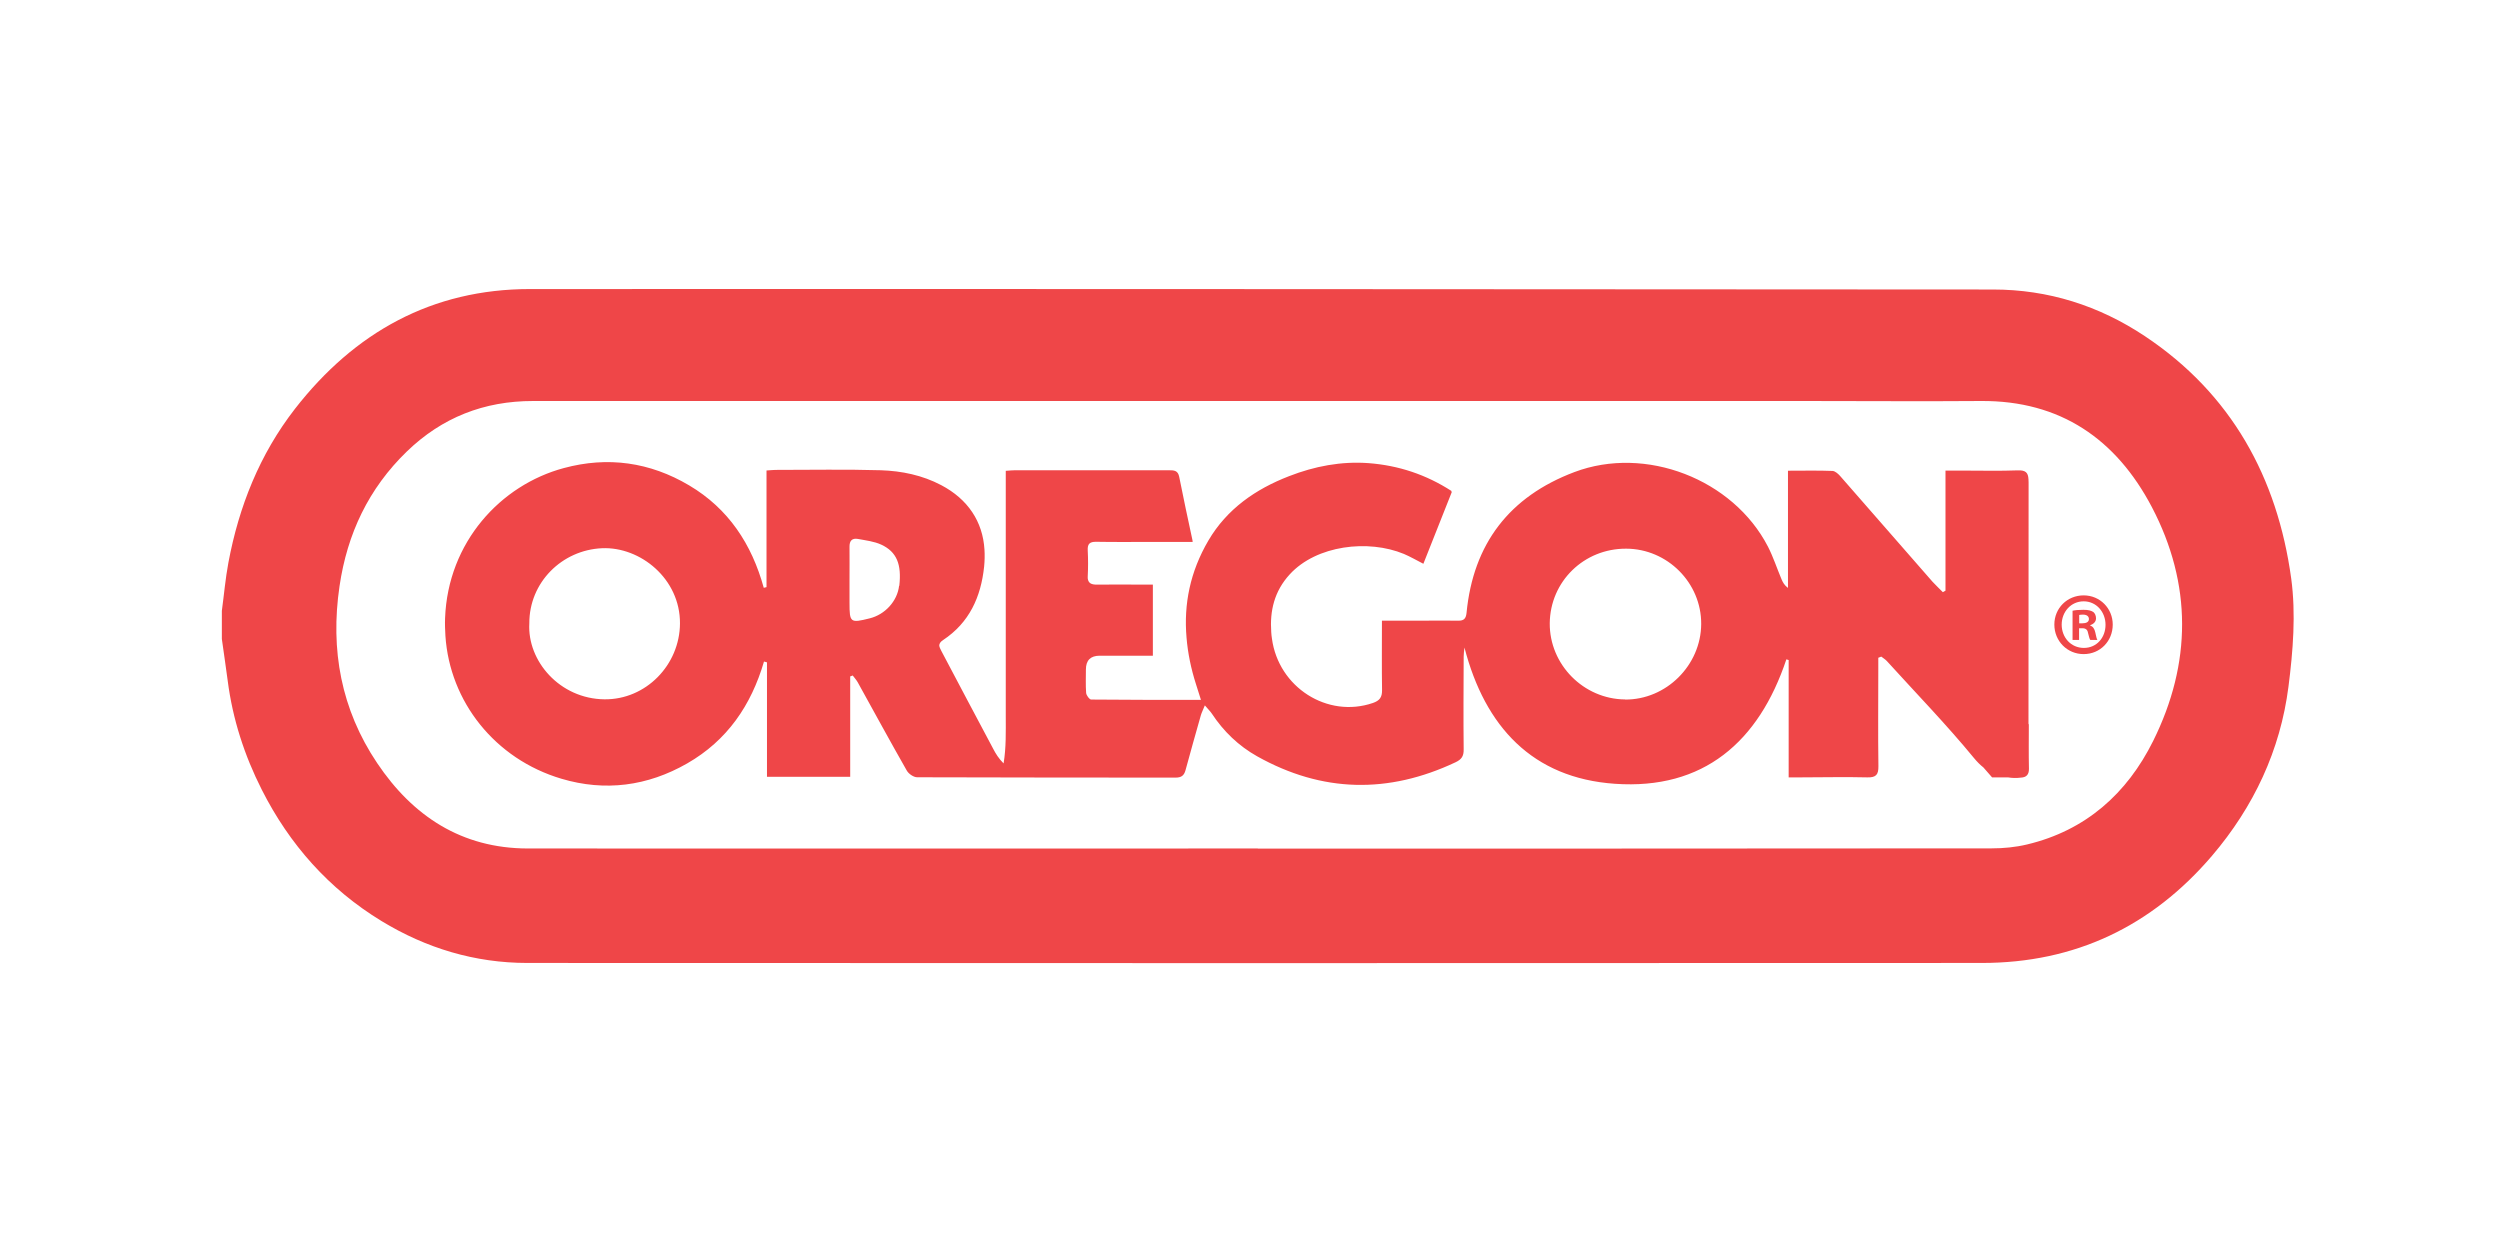 <svg viewBox="0 0 218.39 108.61" version="1.1" xmlns="http://www.w3.org/2000/svg" id="Layer_1">
  
  <defs>
    <style>
      .st0 {
        fill: #ef4648;
      }
    </style>
  </defs>
  <path d="M19.38,55.82c0-.82,0-1.64,0-2.46.19-1.4.31-2.81.57-4.2.92-4.92,2.73-9.47,5.82-13.45,5.2-6.68,11.97-10.46,20.53-10.46,42.6-.02,85.2.02,127.8.04,4.83,0,9.26,1.41,13.26,4.07,7.57,5.04,11.58,12.36,12.79,21.17.42,3.09.16,6.34-.24,9.46-.71,5.55-3.03,10.49-6.68,14.77-5.27,6.17-11.98,9.36-20.1,9.36-42.35.02-84.71.02-127.06,0-4.57,0-8.83-1.28-12.74-3.66-4.6-2.8-8.04-6.69-10.46-11.47-1.52-3-2.55-6.18-2.98-9.53-.16-1.21-.34-2.42-.51-3.64ZM109.88,74.13h0c21.37,0,42.74,0,64.11-.02,1.03,0,2.08-.1,3.08-.34,5.13-1.22,8.74-4.45,11.02-9.04,3.37-6.78,3.41-13.71-.11-20.43-3.11-5.92-7.98-9.32-14.93-9.27-5.09.04-10.18,0-15.27,0-37.07,0-74.15,0-111.22,0-4.28,0-7.95,1.44-11.02,4.41-3.34,3.23-5.21,7.19-5.88,11.76-.82,5.57.14,10.77,3.28,15.45,3.11,4.64,7.38,7.46,13.16,7.47,21.26.02,42.52,0,63.78,0Z" class="st0"></path>
  <path d="M177.2,63.29c0-7.05,0-14.09.01-21.14,0-.1,0-.2-.01-.28-.03-.6-.26-.81-.96-.78-1.53.06-3.06.02-4.6.02-.53,0-1.07,0-1.69,0v10.49c-.08.04-.15.09-.23.13-.3-.31-.62-.6-.91-.92-2.68-3.06-5.35-6.13-8.03-9.19-.18-.21-.46-.47-.7-.48-1.25-.05-2.5-.02-3.89-.02v10.24c-.31-.23-.45-.49-.56-.75-.4-.95-.72-1.94-1.19-2.86-3.05-5.9-10.69-8.86-16.91-6.51-5.67,2.14-8.84,6.26-9.42,12.31-.05.48-.23.68-.71.67-1.09-.02-2.19,0-3.28,0-1.11,0-2.22,0-3.4,0,0,2.1-.02,4.09.01,6.07.01.63-.22.92-.8,1.12-3.96,1.36-8.25-1.36-8.82-5.63-.03-.19-.05-.38-.06-.56-.13-1.85.26-3.57,1.62-5.05,2.34-2.55,6.86-3.07,9.97-1.78.56.24,1.1.55,1.7.86.84-2.13,1.66-4.17,2.48-6.26-.01,0-.02-.01-.04-.02,0-.02.02-.05.03-.07-2.24-1.45-4.65-2.24-7.24-2.44-2.41-.18-4.74.27-6.97,1.14-2.92,1.13-5.42,2.86-7.04,5.62-1.6,2.73-2.16,5.56-1.91,8.47.11,1.35.39,2.72.83,4.09.13.42.27.84.43,1.36-3.33,0-6.46,0-9.59-.03-.15,0-.42-.36-.44-.58-.05-.68-.02-1.36-.02-2.04q0-1.2,1.19-1.21c1.55,0,3.1,0,4.66,0v-6.11h0v-.1h-.85c-1.34,0-2.68-.02-4.02,0-.5.01-.77-.12-.82-.55,0-.05,0-.09,0-.15.04-.76.04-1.53,0-2.29-.03-.57.17-.76.75-.75,1.7.03,3.39.01,5.09.01,1.09,0,2.18,0,3.33,0,0-.03-.01-.06-.02-.1h.01c-.41-1.92-.81-3.76-1.17-5.59-.11-.55-.44-.57-.89-.57-4.49.01-8.97,0-13.46,0-.24,0-.48.03-.8.05v12.81c0,1.45,0,2.9,0,4.34,0,1.42,0,2.84,0,4.26,0,1.38.04,2.76-.19,4.15-.42-.42-.69-.85-.92-1.3-1.51-2.84-3.02-5.68-4.52-8.53-.08-.16-.16-.31-.18-.46,0-.17.09-.33.34-.49,2.29-1.52,3.3-3.76,3.58-6.41.05-.51.06-1.01.03-1.49-.15-2.44-1.44-4.4-3.78-5.63-1.65-.87-3.45-1.24-5.28-1.3-3.06-.09-6.13-.03-9.19-.03-.21,0-.42.03-.79.05v10.19c-.08.02-.16.04-.24.06-1.05-3.82-3.09-6.92-6.52-8.95-3.43-2.03-7.1-2.55-10.95-1.51-5.51,1.48-10.12,6.46-10.37,13.11-.02.52,0,1.04.03,1.55.38,5.73,4.31,10.75,10.14,12.48,3.8,1.13,7.51.65,10.98-1.34,3.49-2,5.59-5.07,6.71-8.9.09.02.17.05.26.07v9.9h0v.1h7.27v-8.77c.07-.03.15-.05.22-.08.14.19.31.37.43.58,1.43,2.58,2.83,5.16,4.29,7.72.16.29.6.59.91.59,7.52.03,15.05.02,22.57.03.5,0,.74-.17.87-.64.43-1.6.89-3.2,1.34-4.8.07-.24.19-.47.35-.87.28.33.47.51.61.72,1.03,1.56,2.34,2.82,3.96,3.73,5.68,3.18,11.46,3.29,17.33.52.53-.25.72-.54.71-1.12-.03-2.7-.01-5.41,0-8.11,0-.26.04-.53.07-.79,1.79,6.91,5.94,11.4,13.14,11.9,7.73.54,12.57-3.65,14.98-10.87.07.02.13.04.2.06v10.15h0v.1c.45,0,.74,0,1.04,0,1.94,0,3.89-.05,5.83,0,.77.02.98-.24.97-.98-.04-2.84-.01-5.68-.01-8.52v-.95c.09-.03.17-.07.26-.1.16.13.34.23.48.38,2.55,2.81,5.2,5.54,7.61,8.47.28.34.55.61.83.83l.76.87h1.39c.36.06.74.07,1.13.02,0,0,0,0,0,0,.46-.02.71-.25.7-.78-.03-1.31-.01-2.62-.01-3.93ZM141.96,61.1c-3.63-.03-6.61-3.05-6.58-6.66.04-3.65,2.99-6.53,6.68-6.51,3.6.01,6.57,2.99,6.55,6.58-.02,3.61-3.06,6.63-6.66,6.6ZM78.54,51.18c-.15,1.32-1.22,2.51-2.58,2.84-1.68.42-1.75.37-1.75-1.35,0-.68,0-1.36,0-2.04,0-.95.01-1.91,0-2.86-.01-.54.23-.78.74-.69.69.13,1.41.21,2.04.5,1.35.63,1.78,1.72,1.57,3.59ZM52.81,61.09c-3.92-.04-6.76-3.36-6.57-6.63-.02-3.58,2.85-6.42,6.36-6.57,3.32-.14,6.82,2.65,6.8,6.57-.02,3.63-2.98,6.67-6.6,6.63Z" class="st0"></path>
  <path d="M184.56,54.56c0,1.45-1.1,2.58-2.54,2.58s-2.56-1.14-2.56-2.58,1.13-2.55,2.56-2.55,2.54,1.14,2.54,2.55ZM180.1,54.56c0,1.14.82,2.04,1.94,2.04s1.89-.9,1.89-2.02-.8-2.05-1.91-2.05-1.92.92-1.92,2.04ZM181.62,55.9h-.57v-2.55c.23-.05.54-.08.95-.08.47,0,.68.08.86.19.14.11.24.31.24.56,0,.28-.21.5-.51.59v.03c.24.09.38.28.45.62.08.39.12.54.18.64h-.62c-.08-.09-.12-.33-.2-.62-.05-.28-.2-.4-.51-.4h-.27v1.03ZM181.64,54.45h.27c.32,0,.57-.11.57-.37,0-.23-.17-.39-.53-.39-.15,0-.26.02-.32.03v.73Z" class="st0"></path>
</svg>